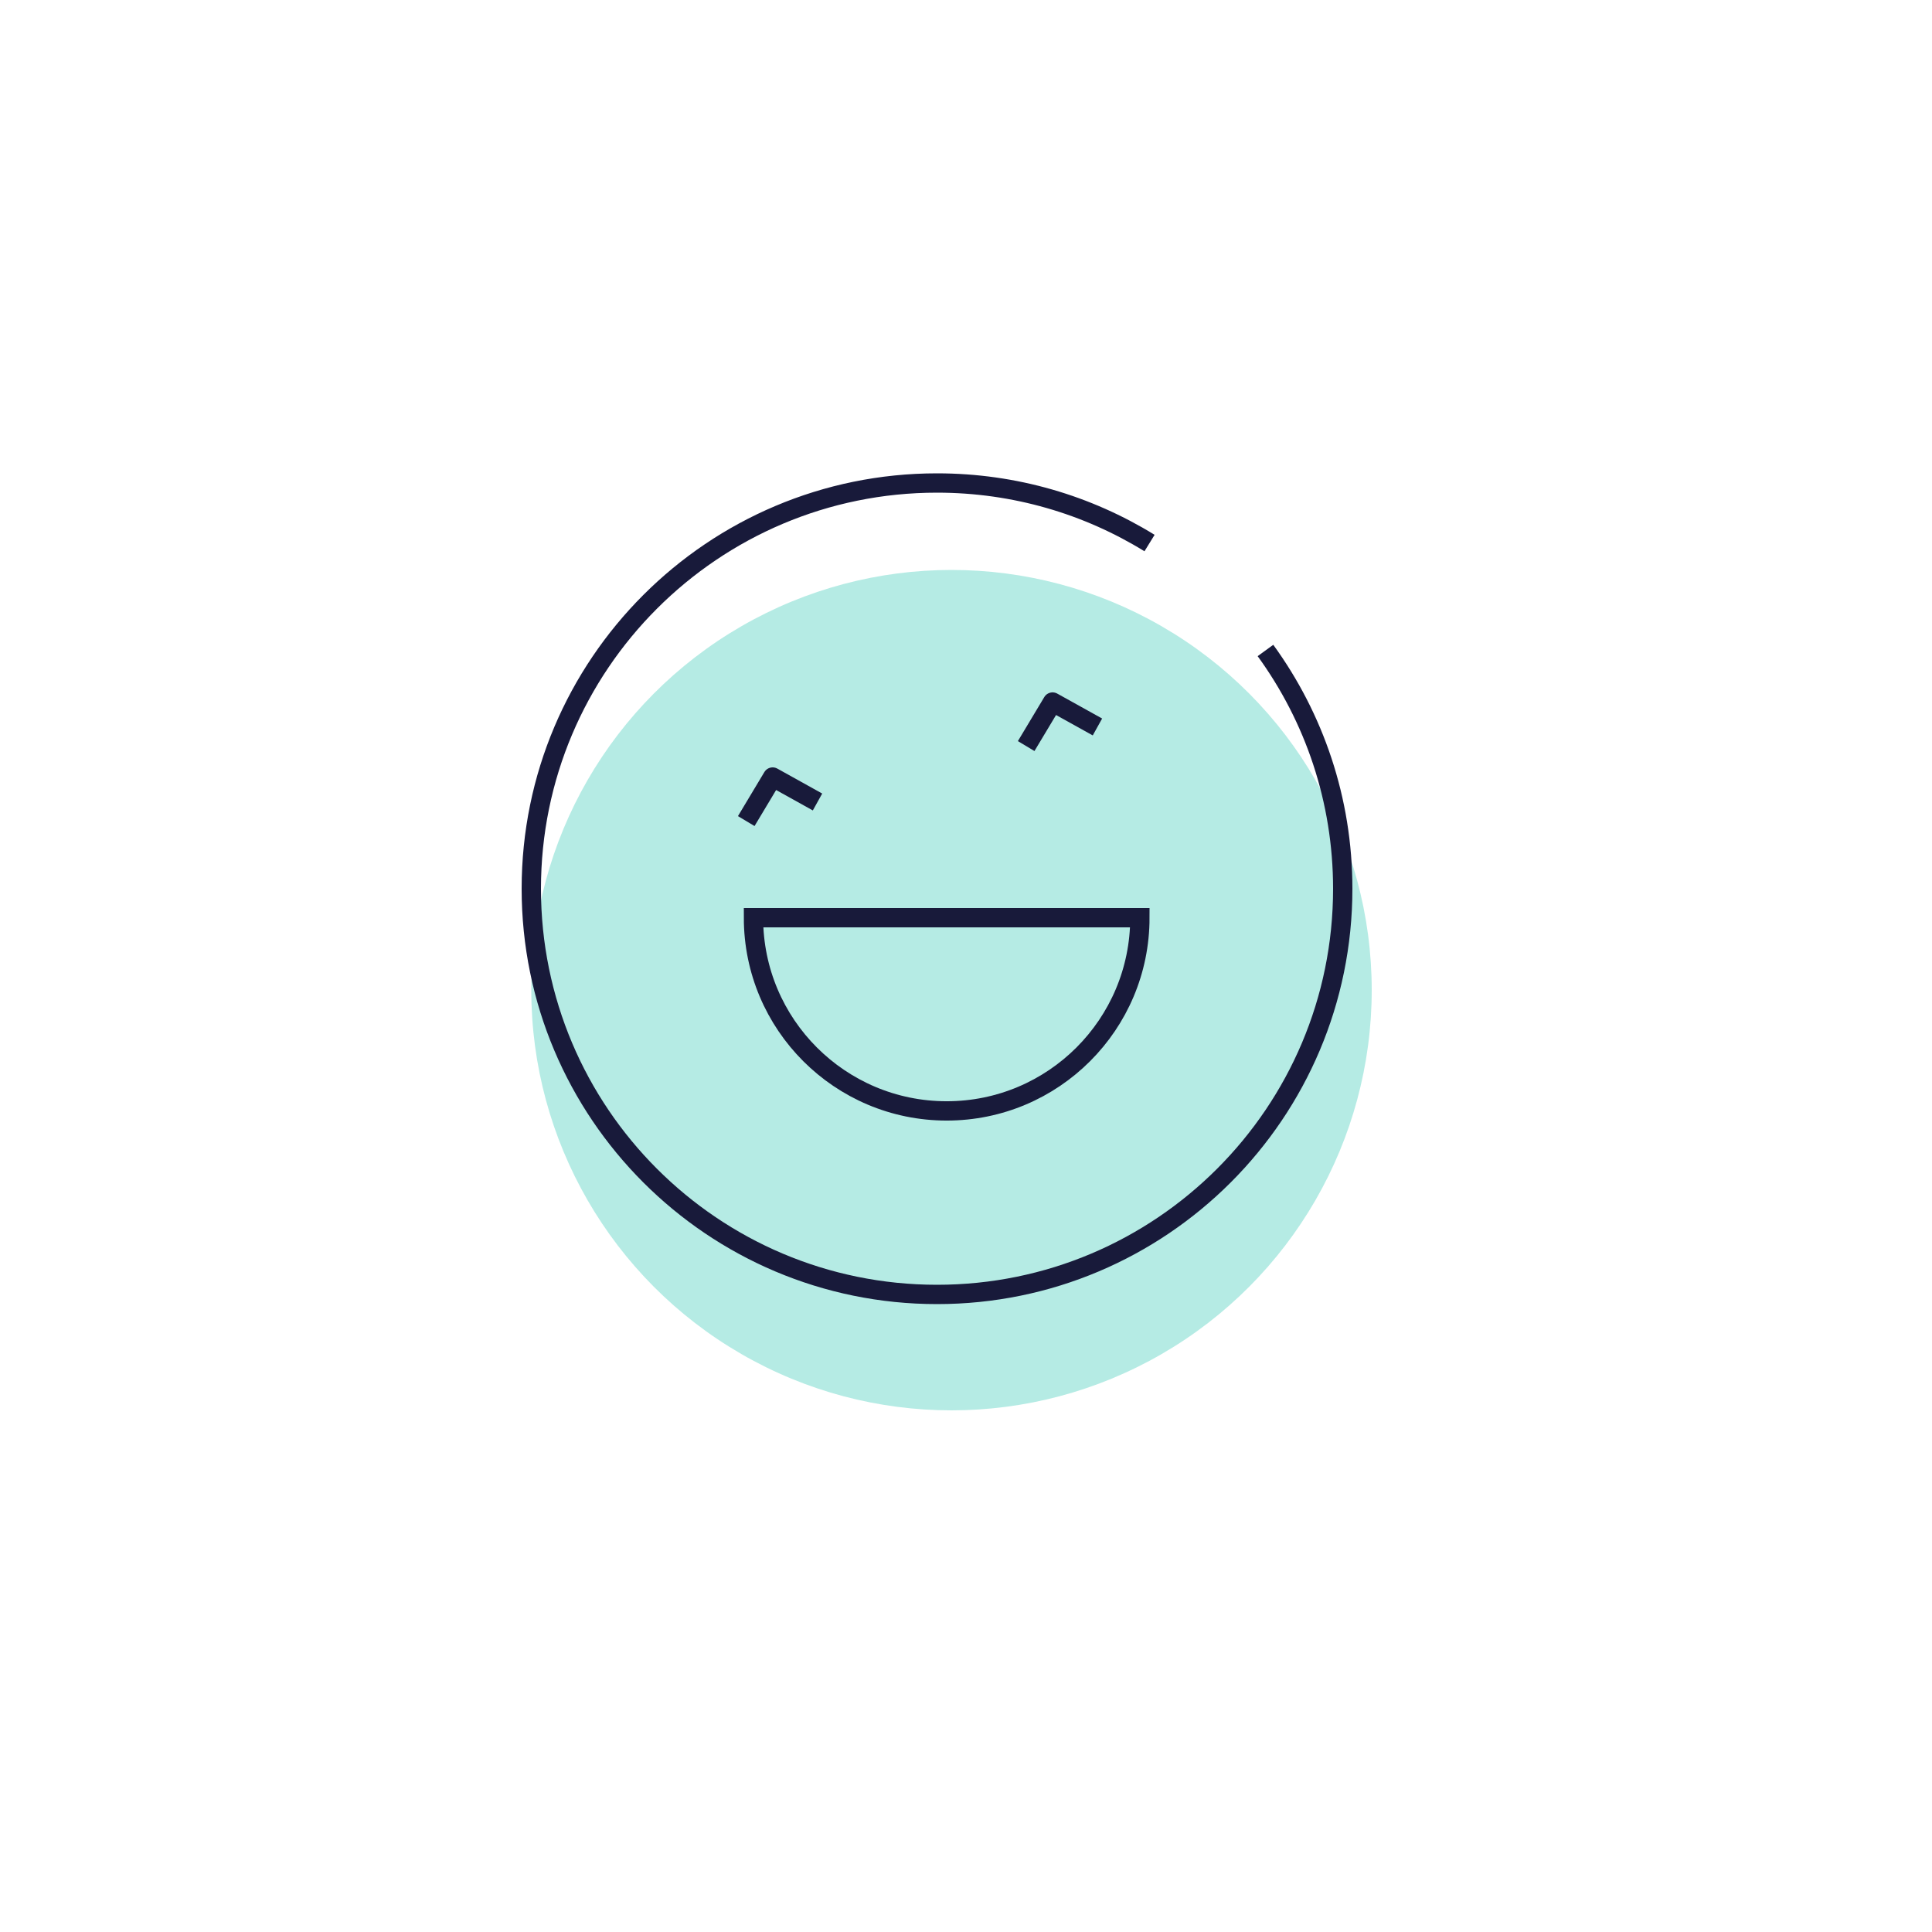 <svg width="200" height="200" viewBox="0 0 200 200" fill="none" xmlns="http://www.w3.org/2000/svg">
<circle cx="98.5" cy="102.5" r="43.5" fill="#B5EBE4"/>
<path d="M119 56.216C112.602 52.274 105.066 50 97 50C73.804 50 55 68.804 55 92C55 115.196 73.804 134 97 134C120.196 134 139 115.196 139 92C139 82.785 136.032 74.263 131 67.337" stroke="#181A3A" stroke-width="2"/>
<path d="M98 115.001C109.046 115.001 118 106.047 118 95.001H78C78 106.047 86.954 115.001 98 115.001Z" fill="#B5EBE4" stroke="#181A3A" stroke-width="2"/>
<path d="M83.755 82.535L79.984 80.439L77.766 84.139" fill="#B5EBE4"/>
<path d="M83.755 82.535L79.984 80.439L77.766 84.139M112.733 74.77L108.962 72.675L106.743 76.375" stroke="#181A3A" stroke-width="2" stroke-linecap="square" stroke-linejoin="round"/>
</svg>
